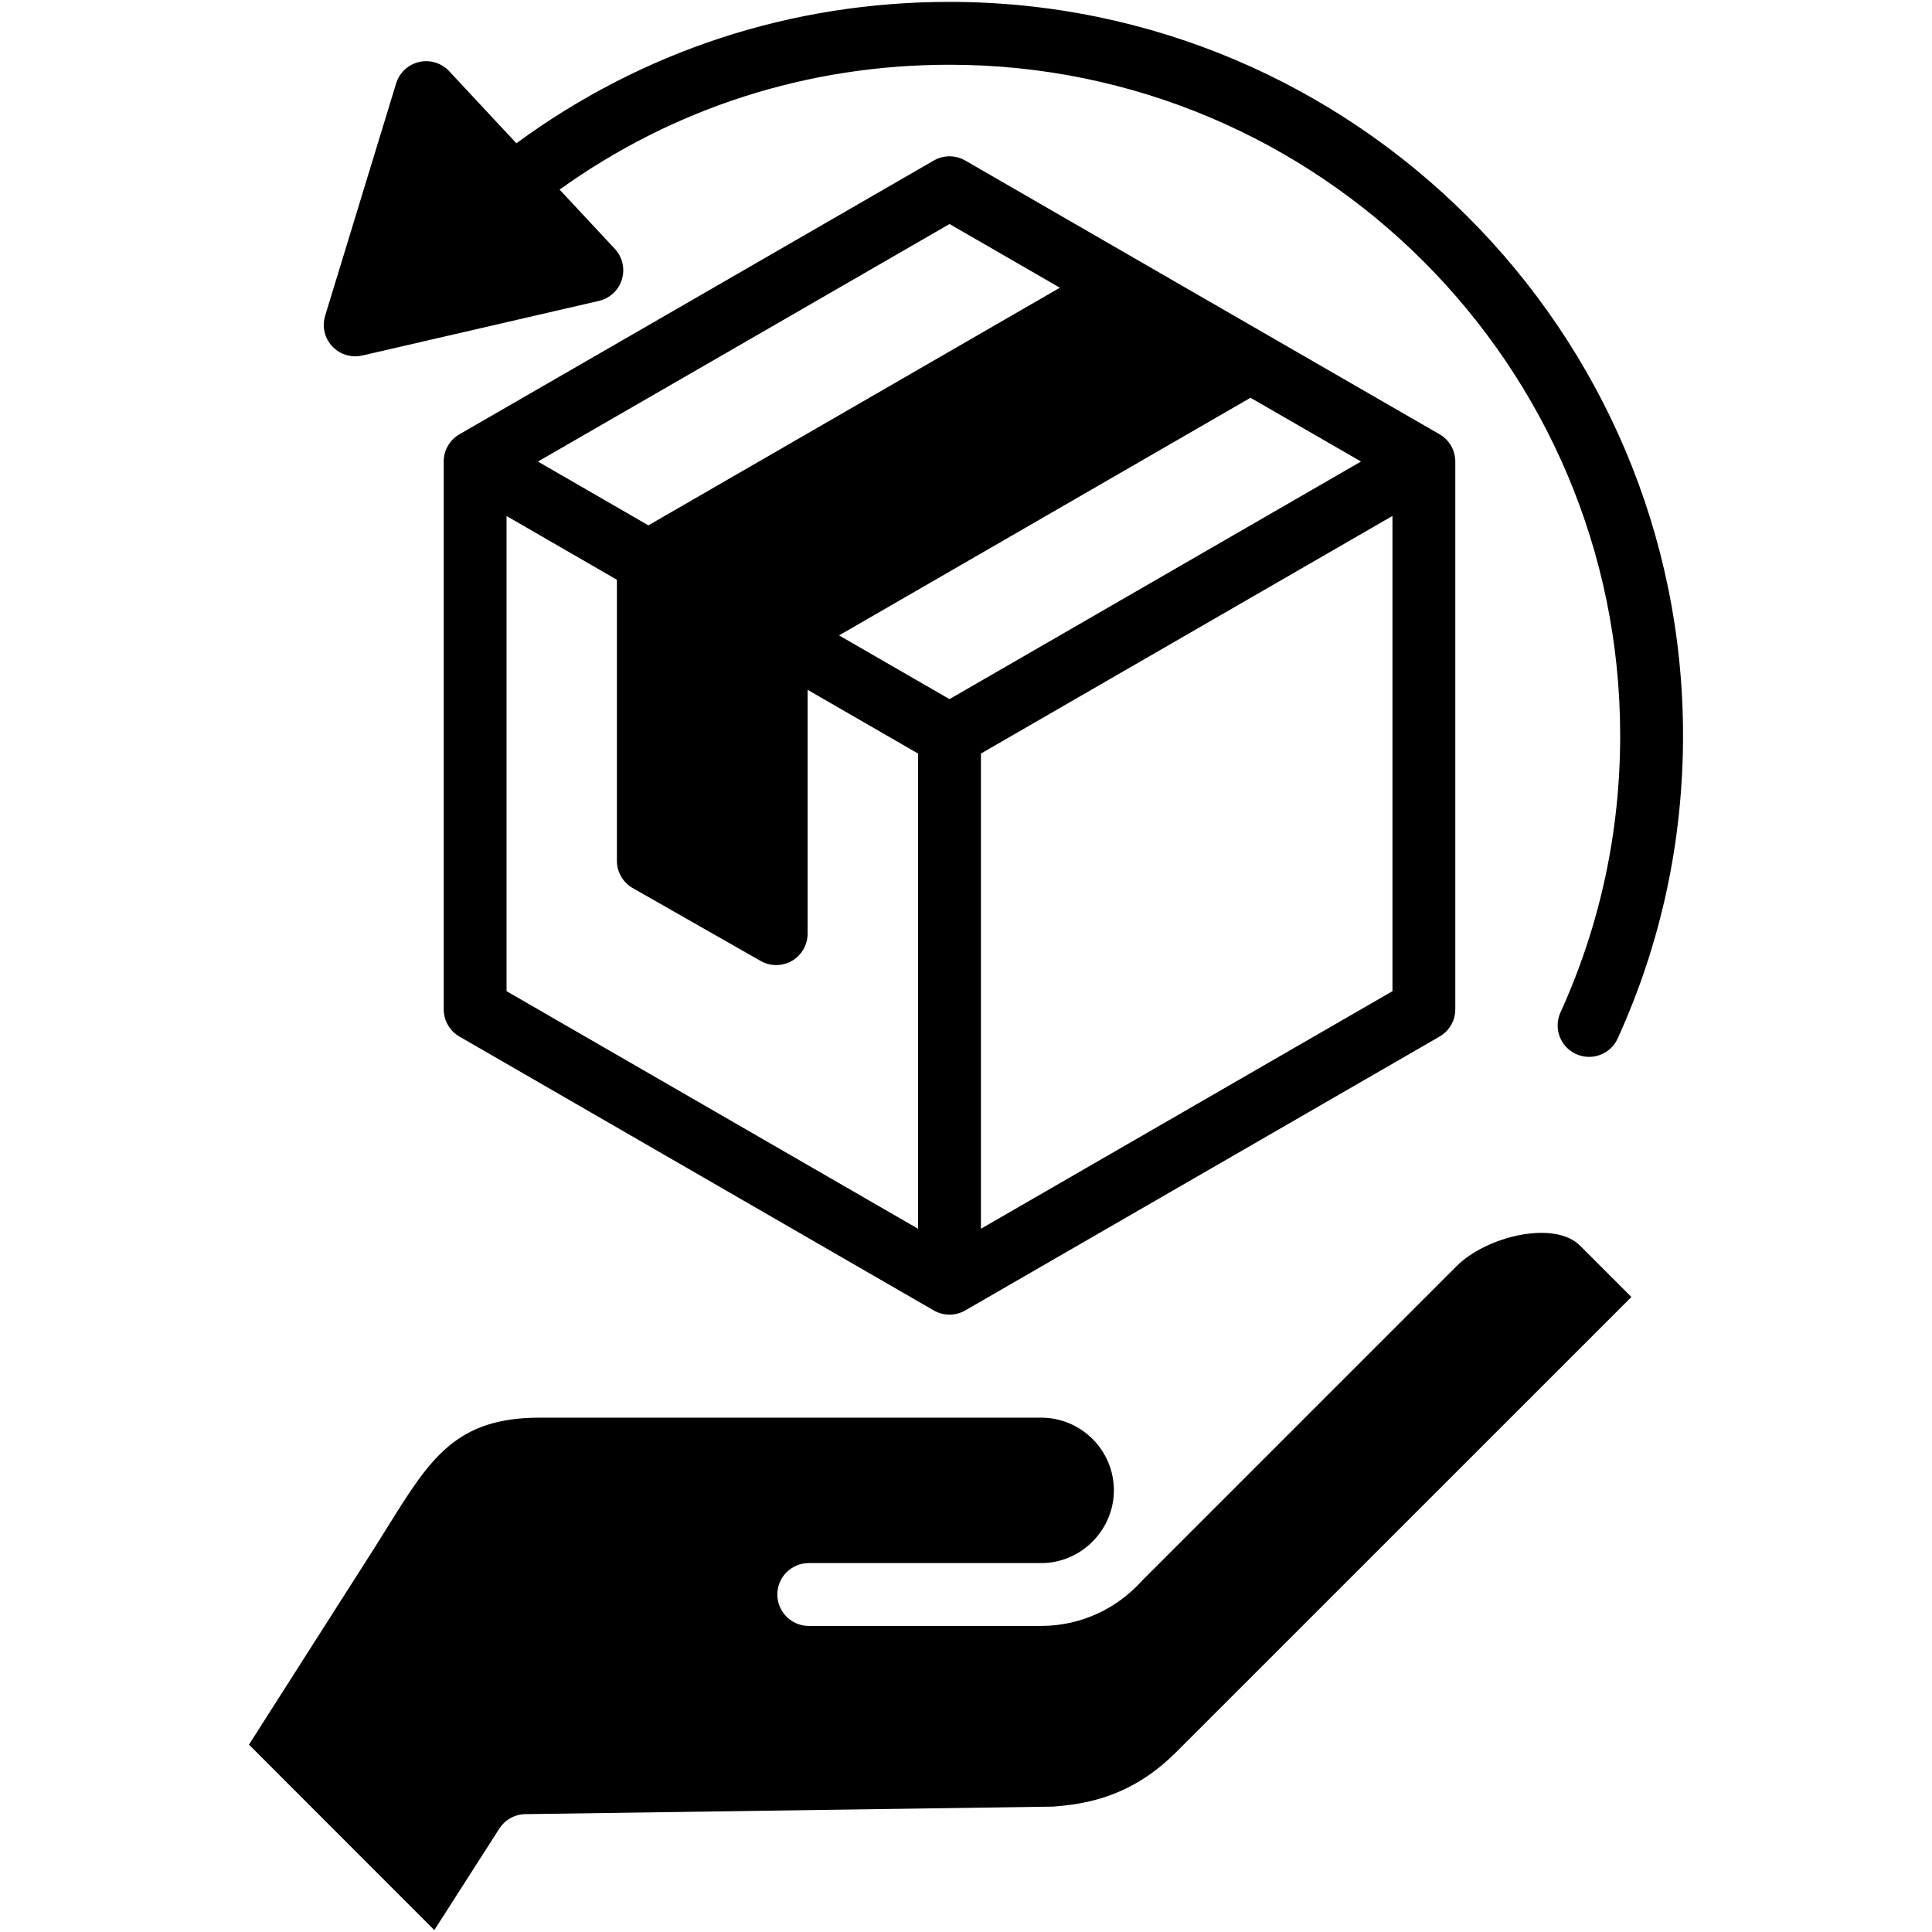 <svg xmlns="http://www.w3.org/2000/svg" viewBox="0 0 512 512" id="Layer_1"><path d="m418.711 330.09 13.625 13.625-120.586 120.566c-8.477 8.487-17.983 13.011-29.84 14.228l-2.756.26-139.942 1.997c-2.798.042-5.387 1.488-6.896 3.849l-17.214 26.885-49.123-49.154 33.116-51.91c1.259-1.987 2.476-3.932 3.651-5.824 11.233-18.035 18.004-28.914 40.272-28.914h132.901c10.629 0 19.272 8.643 19.272 19.262 0 4.587-1.675 9.028-4.711 12.554-3.661 4.244-8.924 6.719-14.561 6.719h-61.583c-4.607 0-8.331 3.724-8.331 8.321 0 4.607 3.724 8.331 8.331 8.331h61.583c10.297 0 19.907-4.389 26.688-11.94l83.393-83.395c7.978-7.988 25.95-12.221 32.711-5.46zm-324.578-235.659c.623 0 1.251-.07 1.873-.213l62.709-14.476c2.899-.669 5.221-2.835 6.091-5.68.87-2.846.156-5.939-1.873-8.115l-14.636-15.698c30.222-21.675 65.754-33.091 103.331-33.091 98.003 0 177.735 79.731 177.735 177.735 0 25.623-5.323 50.323-15.822 73.414-1.904 4.188-.053 9.125 4.135 11.029 1.118.508 2.289.749 3.442.749 3.166 0 6.191-1.814 7.587-4.883 11.49-25.271 17.316-52.29 17.316-80.308 0-107.19-87.204-194.394-194.393-194.394-41.826 0-81.343 12.932-114.779 37.47l-17.815-19.107c-2.029-2.177-5.064-3.105-7.966-2.436-2.9.669-5.222 2.836-6.091 5.682l-18.81 61.56c-.87 2.845-.155 5.939 1.874 8.114 1.595 1.709 3.81 2.648 6.092 2.648zm287.374 20.665c2.58 1.487 4.16 4.233 4.16 7.207v145.174c0 2.974-1.581 5.731-4.16 7.218l-125.714 72.587c-1.29.738-2.725 1.113-4.16 1.113-1.446 0-2.881-.375-4.171-1.113l-125.714-72.587c-2.58-1.487-4.16-4.244-4.16-7.218v-145.174c0-2.974 1.591-5.72 4.16-7.207l62.862-36.268 62.852-36.288c2.579-1.487 5.751-1.487 8.331 0l62.852 36.288zm-238.953 7.221 29.272 16.909c.001 0 .001 0 .002-.001 36.34-20.999 72.712-42.008 109.052-62.976l-29.247-16.88-58.702 33.886-50.371 29.06zm100.746 77.386-29.276-16.893v64.625c0 2.964-1.581 5.71-4.15 7.197-1.29.749-2.736 1.123-4.181 1.123-1.425 0-2.839-.364-4.119-1.092l-33.875-19.304c-2.6-1.487-4.212-4.244-4.212-7.239v-74.475l-29.247-16.895v125.922l109.06 62.965zm117.379-77.393-29.282-16.898-109.039 62.975 29.269 16.889zm8.337 14.421-109.059 62.97v125.936l109.059-62.964z"></path></svg>